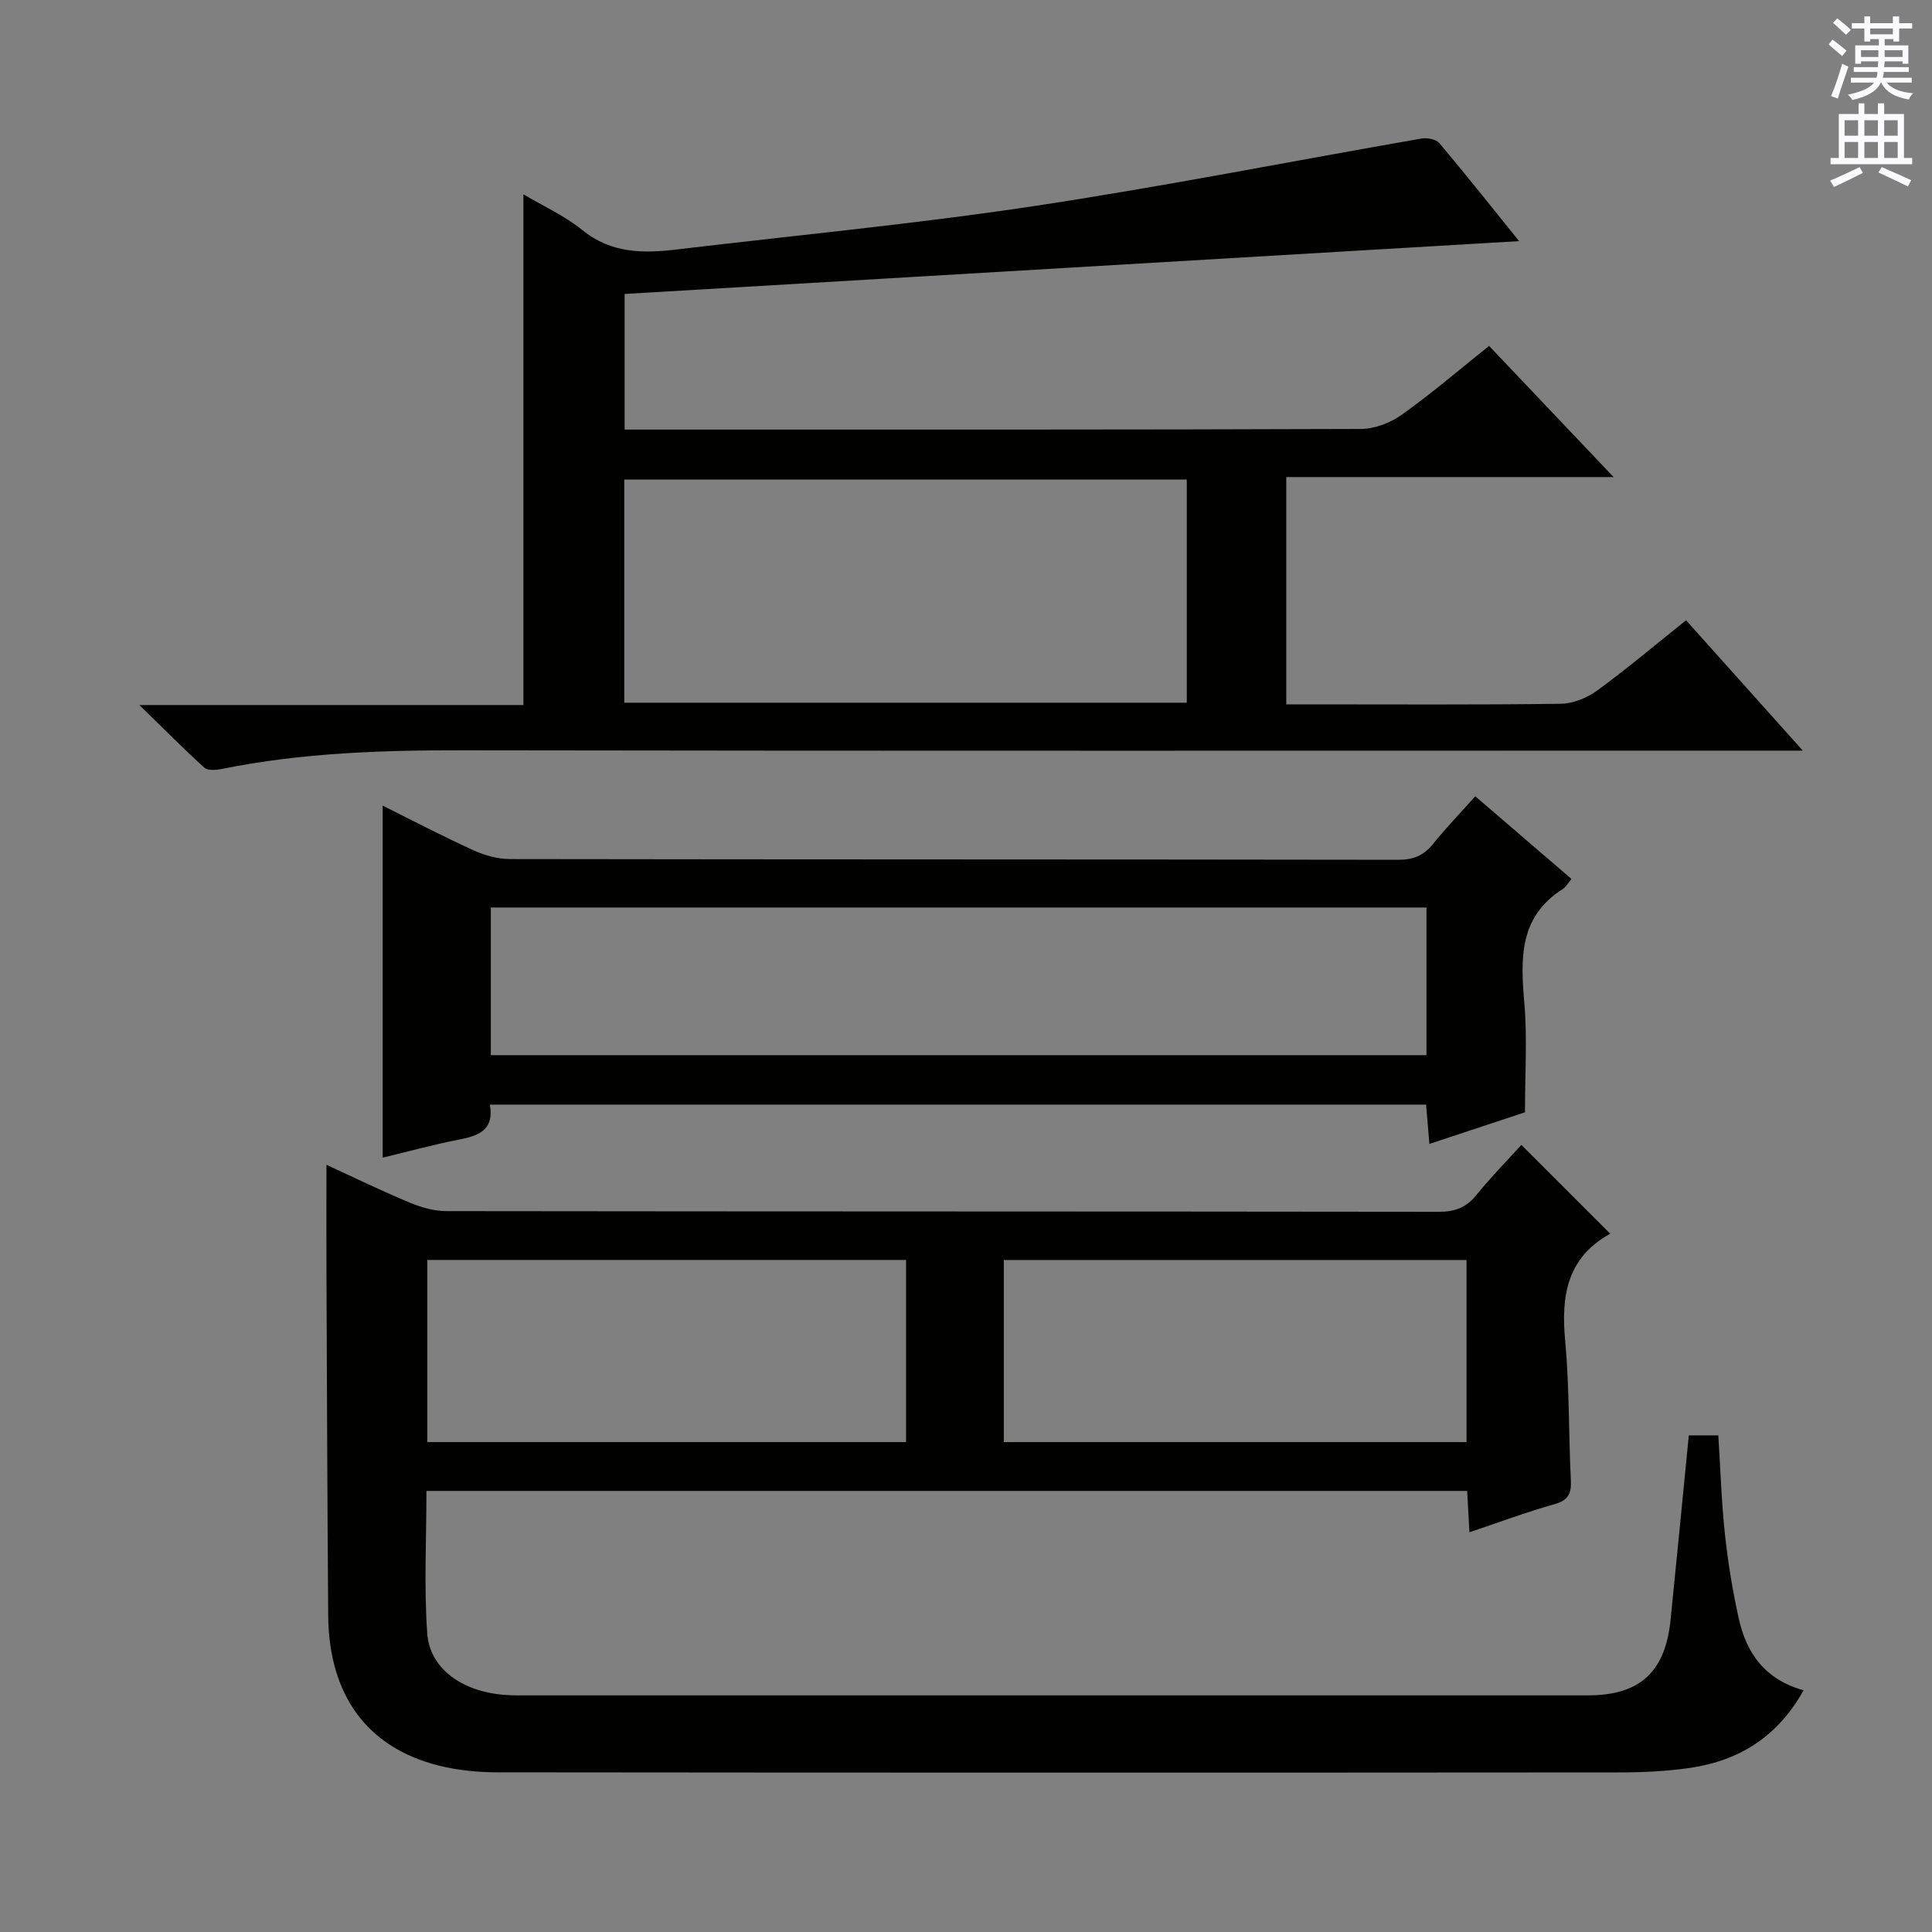 <svg enable-background="new 0 0 400 400" viewBox="0 0 400 400" xmlns="http://www.w3.org/2000/svg"><rect x="0" y="0" width="400" height="400" fill="#808080" stroke="none"/><g fill="#010100"><path d="m349.65 297.18h6.11c.44 6.91.64 13.69 1.36 20.41.64 5.92 1.6 11.83 2.9 17.63 1.58 7.03 5.36 12.51 13.39 14.73-5.36 9.63-13.32 14.57-23.48 16.07-4.91.72-9.94.94-14.91.94-77.33.06-154.66.06-231.99-.02-4.12 0-8.35-.42-12.32-1.43-14.76-3.75-22.63-14.6-22.76-31.07-.18-23.83-.26-47.66-.36-71.49-.03-7.13 0-14.27 0-21.79 5.55 2.55 11.32 5.36 17.24 7.83 2.37.99 5.06 1.76 7.6 1.76 68.5.09 137 .05 205.49.14 3.29 0 5.63-.86 7.72-3.44 3.03-3.73 6.41-7.18 9.34-10.41 6.15 6.15 12.13 12.12 18.31 18.3.16-.39.12.07-.1.19-8.79 4.97-10 12.81-9.14 22.01.89 9.59.7 19.28 1.18 28.92.14 2.77-.53 4.16-3.41 4.97-5.85 1.65-11.57 3.79-17.59 5.81-.17-3.12-.32-5.73-.47-8.56-71.86 0-143.46 0-215.47 0 0 10.02-.53 19.82.17 29.53.53 7.25 7.15 11.94 15.75 12.68 1.99.17 4 .12 6 .12 72.83.01 145.66.01 218.49 0 10.82 0 16.08-4.79 17.18-15.7 1.27-12.56 2.49-25.11 3.77-38.13zm-162.06 1.39c0-12.89 0-25.17 0-37.71-33.24 0-66.25 0-99.12 0v37.71zm116.04 0c0-12.76 0-25.26 0-37.7-32.21 0-64.05 0-95.8 0v37.7z"/><path d="m28.86 145.97h79.51c0-35.32 0-70.18 0-105.73 4.13 2.45 8.55 4.43 12.18 7.38 6.01 4.9 12.68 4.86 19.67 4.02 24.57-2.93 49.24-5.27 73.7-8.95 26.89-4.05 53.59-9.35 80.39-14.01 1.17-.2 3.01.15 3.7.96 5.67 6.73 11.14 13.63 16.5 20.28-61.63 3.64-123.26 7.28-185.19 10.94v28.08h5.47c48.99 0 97.99.05 146.98-.13 2.85-.01 6.1-1.27 8.46-2.95 6.09-4.33 11.78-9.22 18.07-14.24 8.41 8.85 16.71 17.59 25.78 27.15-23.15 0-45.31 0-67.77 0v47.06h4.79c17.33 0 34.66.11 51.99-.12 2.56-.03 5.47-1.19 7.56-2.72 6.17-4.5 12.01-9.44 18.43-14.57 7.76 8.67 15.37 17.17 24.17 26.99-3.31 0-5.29 0-7.27 0-89.99 0-179.98.08-269.97-.07-16.84-.03-33.57.51-50.12 3.87-1.16.23-2.87.37-3.59-.28-4.26-3.86-8.3-7.95-13.44-12.96zm216.85-46.68c-38.99 0-77.65 0-116.46 0v46.2h116.46c0-15.44 0-30.54 0-46.2z"/><path d="m79.23 239.68c0-24.53 0-48.41 0-72.88 6.3 3.13 12.44 6.35 18.75 9.22 2.33 1.06 5.03 1.84 7.56 1.84 61.3.1 122.6.05 183.9.15 3.15.01 5.3-.86 7.24-3.26 2.71-3.36 5.71-6.47 8.76-9.89 6.67 5.73 13.19 11.33 19.92 17.12-.78.92-1.18 1.69-1.82 2.09-9.07 5.75-8.74 14.42-7.94 23.63.62 7.23.13 14.55.13 22.59-5.73 1.9-12.57 4.16-19.79 6.55-.26-3.04-.46-5.46-.68-8.14-64.68 0-129.05 0-193.83 0 .92 5.36-2.43 6.47-6.5 7.26-5.21 1.02-10.34 2.43-15.7 3.72zm216.11-51.79c-64.96 0-129.42 0-193.72 0v30.57h193.72c0-10.3 0-20.24 0-30.57z"/></g><path d="m378.6 9.2.8-1c.9.7 1.9 1.4 2.9 2.3l-.9 1.1c-1.1-.9-2-1.7-2.8-2.4zm.5 10.7c.9-2.1 1.6-4.3 2.3-6.7.4.2.8.4 1.3.6-.7 2.1-1.5 4.3-2.2 6.6zm.4-15.2.9-.9c1 .8 2 1.6 2.8 2.4l-1 1c-1-.9-1.9-1.8-2.7-2.5zm12.5-1.3h1.2v1.4h2.7v1.1h-2.7v2.7h-1.2v-.5h-1.8v1.3h4.9v3.8h-1.2v-.5h-3.7c0 .4-.1.9-.1 1.2h5.1v1h-5.2c0 .5-.1.9-.2 1.2h6v1h-5.2c1.1 1.3 2.9 2 5.5 2.2-.4.4-.7.8-.9 1.3-2.9-.5-4.8-1.6-5.7-3.5h-.1c-.8 1.7-2.7 2.9-5.9 3.6-.2-.4-.6-.8-.9-1.1 2.8-.6 4.6-1.4 5.4-2.5h-4.8v-1h5.3c.1-.3.2-.7.2-1.2h-4.9v-1h5c0-.4 0-.8.1-1.2h-3.6v.5h-1.2v-3.8h4.9v-1.3h-1.8v.5h-1.2v-2.7h-2.6v-1.1h2.6v-1.4h1.2v1.4h4.7v-1.4zm-6.7 8.4h3.6c0-.4 0-.9 0-1.4h-3.6zm1.9-4.7h4.7v-1.2h-4.7zm6.7 3.3h-3.7v1.4h3.7z" fill="#fbfafc"/><path d="m384.7 21.4h1.3v2.2h2.8v-2.2h1.3v2.2h4.1v9.1h1.7v1.3h-16.9v-1.3h1.7v-9.1h4.1v-2.2zm.3 13.2.7 1.2c-1.8.9-3.8 1.9-6 2.9-.2-.4-.5-.8-.8-1.3 2.4-1 4.4-2 6.1-2.8zm-3.1-6.5h2.8v-3.2h-2.8zm0 4.6h2.8v-3.3h-2.8zm4.1-4.6h2.8v-3.2h-2.8zm0 4.6h2.8v-3.3h-2.8zm3.6 1.9c2.1.9 4.1 1.8 6.1 2.7l-.7 1.3c-2.2-1.1-4.2-2-6.1-2.9zm3.3-9.7h-2.8v3.2h2.8zm-2.8 7.8h2.8v-3.3h-2.8z" fill="#fbfafc"/></svg>